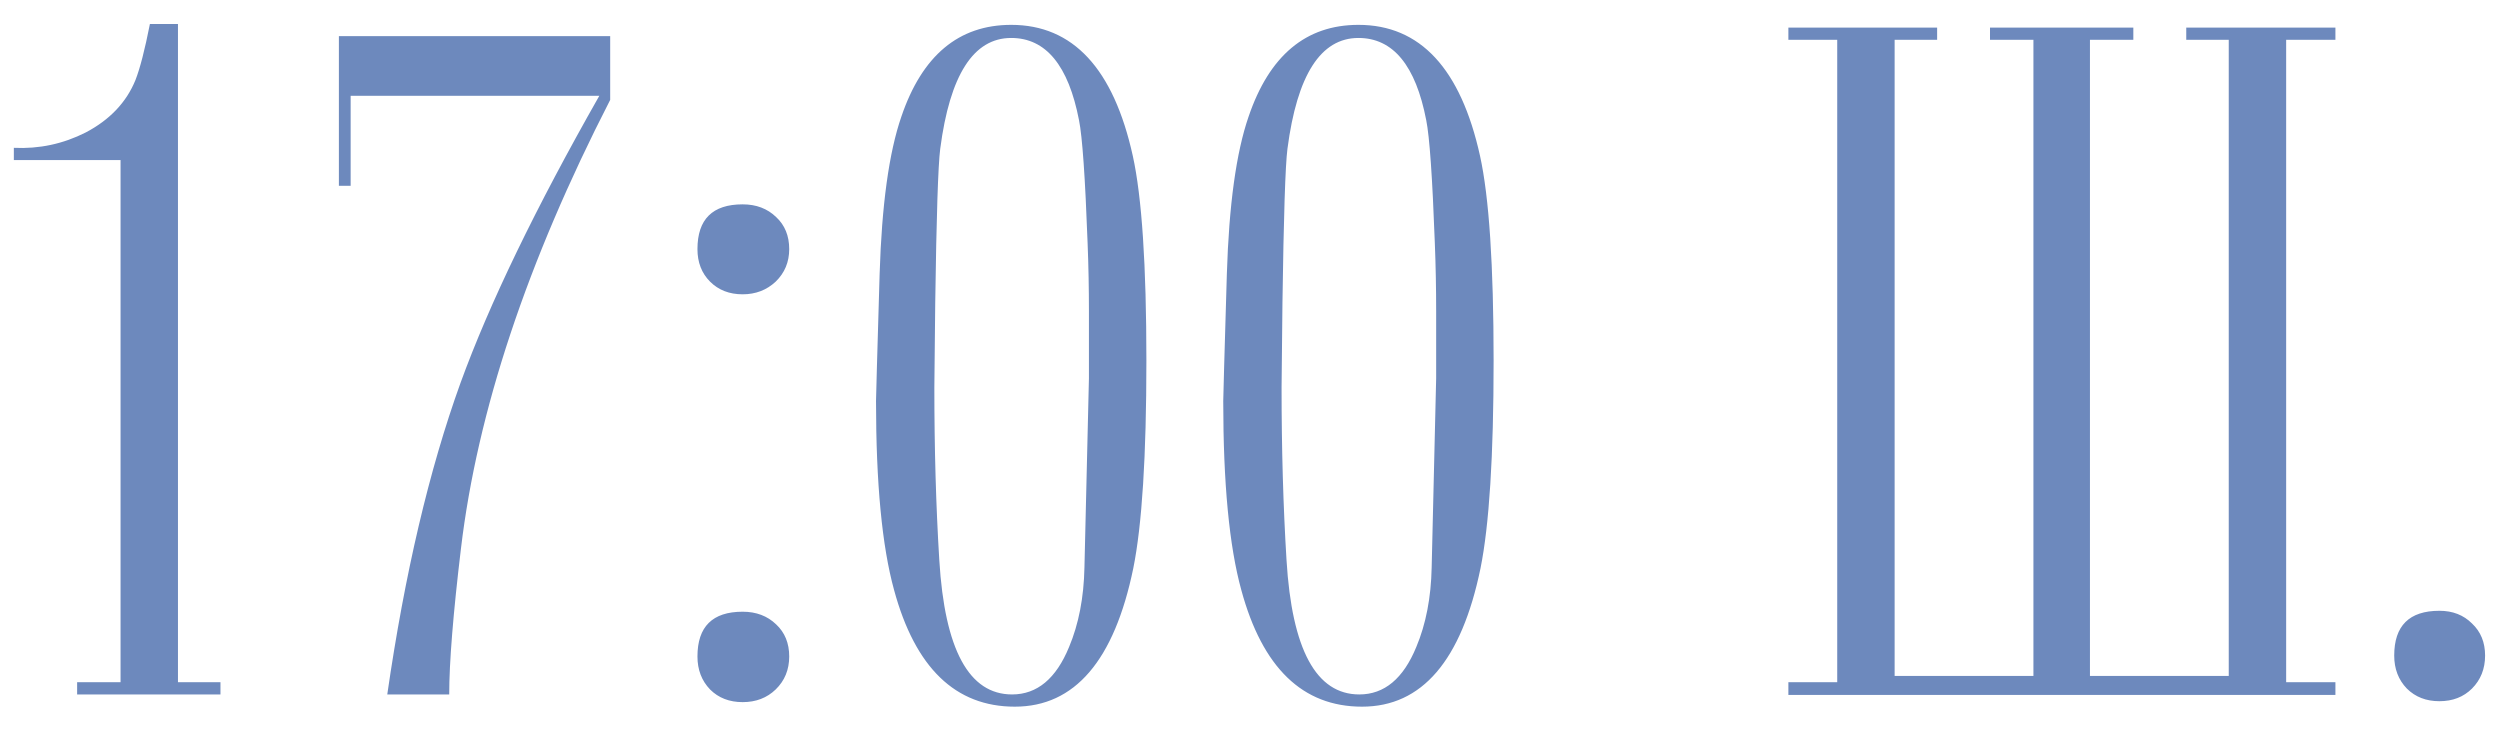 <?xml version="1.0" encoding="UTF-8"?> <svg xmlns="http://www.w3.org/2000/svg" width="54" height="16" viewBox="0 0 54 16" fill="none"><path d="M2.604 3.457H0.299V3.193C0.846 3.219 1.363 3.109 1.852 2.861C2.372 2.588 2.73 2.21 2.926 1.729C3.023 1.481 3.128 1.077 3.238 0.518H3.844V14.736H4.762V15H1.666V14.736H2.604V3.457ZM8.365 15C8.743 12.389 9.27 10.146 9.947 8.271C10.572 6.553 11.572 4.486 12.945 2.07H7.574V4.014H7.32V0.781H13.18V2.158C11.383 5.661 10.309 8.89 9.957 11.846C9.788 13.258 9.703 14.31 9.703 15H8.365ZM15.065 14.18C15.065 13.535 15.39 13.213 16.041 13.213C16.334 13.213 16.575 13.304 16.764 13.486C16.953 13.662 17.047 13.893 17.047 14.18C17.047 14.466 16.949 14.704 16.754 14.893C16.565 15.075 16.328 15.166 16.041 15.166C15.755 15.166 15.52 15.075 15.338 14.893C15.156 14.704 15.065 14.466 15.065 14.18ZM15.065 5.381C15.065 4.736 15.39 4.414 16.041 4.414C16.334 4.414 16.575 4.505 16.764 4.688C16.953 4.863 17.047 5.094 17.047 5.381C17.047 5.661 16.949 5.895 16.754 6.084C16.559 6.266 16.321 6.357 16.041 6.357C15.755 6.357 15.52 6.266 15.338 6.084C15.156 5.902 15.065 5.667 15.065 5.381ZM21.842 0.537C23.176 0.537 24.052 1.481 24.469 3.369C24.664 4.255 24.762 5.729 24.762 7.793C24.762 9.85 24.667 11.344 24.479 12.275C24.068 14.268 23.215 15.264 21.92 15.264C20.637 15.264 19.768 14.424 19.312 12.744C19.052 11.8 18.922 10.44 18.922 8.662C18.922 8.584 18.948 7.669 19 5.918C19.046 4.427 19.202 3.294 19.469 2.52C19.918 1.198 20.709 0.537 21.842 0.537ZM23.521 8.174V6.729C23.521 6.24 23.512 5.745 23.492 5.244C23.44 3.831 23.378 2.949 23.307 2.598C23.079 1.413 22.59 0.82 21.842 0.82C21.028 0.82 20.517 1.618 20.309 3.213C20.263 3.571 20.227 4.681 20.201 6.543L20.182 8.369C20.182 9.691 20.217 10.934 20.289 12.1C20.406 14.033 20.93 15 21.861 15C22.402 15 22.812 14.658 23.092 13.975C23.3 13.48 23.411 12.907 23.424 12.256C23.489 9.528 23.521 8.167 23.521 8.174ZM29.342 0.537C30.676 0.537 31.552 1.481 31.969 3.369C32.164 4.255 32.262 5.729 32.262 7.793C32.262 9.85 32.167 11.344 31.979 12.275C31.568 14.268 30.715 15.264 29.42 15.264C28.137 15.264 27.268 14.424 26.812 12.744C26.552 11.8 26.422 10.44 26.422 8.662C26.422 8.584 26.448 7.669 26.5 5.918C26.546 4.427 26.702 3.294 26.969 2.52C27.418 1.198 28.209 0.537 29.342 0.537ZM31.021 8.174V6.729C31.021 6.24 31.012 5.745 30.992 5.244C30.94 3.831 30.878 2.949 30.807 2.598C30.579 1.413 30.09 0.82 29.342 0.82C28.528 0.82 28.017 1.618 27.809 3.213C27.763 3.571 27.727 4.681 27.701 6.543L27.682 8.369C27.682 9.691 27.717 10.934 27.789 12.1C27.906 14.033 28.43 15 29.361 15C29.902 15 30.312 14.658 30.592 13.975C30.8 13.48 30.911 12.907 30.924 12.256C30.989 9.528 31.021 8.167 31.021 8.174ZM50.445 15.01H38.629V14.736H39.684V0.859H38.629V0.596H41.842V0.859H40.924V14.6H43.922V0.859H42.984V0.596H46.08V0.859H45.143V14.6H48.141V0.859H47.223V0.596H50.445V0.859H49.381V14.736H50.445V15.01ZM51.715 14.16C51.715 13.516 52.04 13.193 52.691 13.193C52.978 13.193 53.212 13.284 53.395 13.467C53.583 13.643 53.678 13.874 53.678 14.16C53.678 14.447 53.583 14.684 53.395 14.873C53.212 15.055 52.978 15.146 52.691 15.146C52.405 15.146 52.171 15.055 51.988 14.873C51.806 14.684 51.715 14.447 51.715 14.16Z" fill="#6D89BD"></path></svg> 